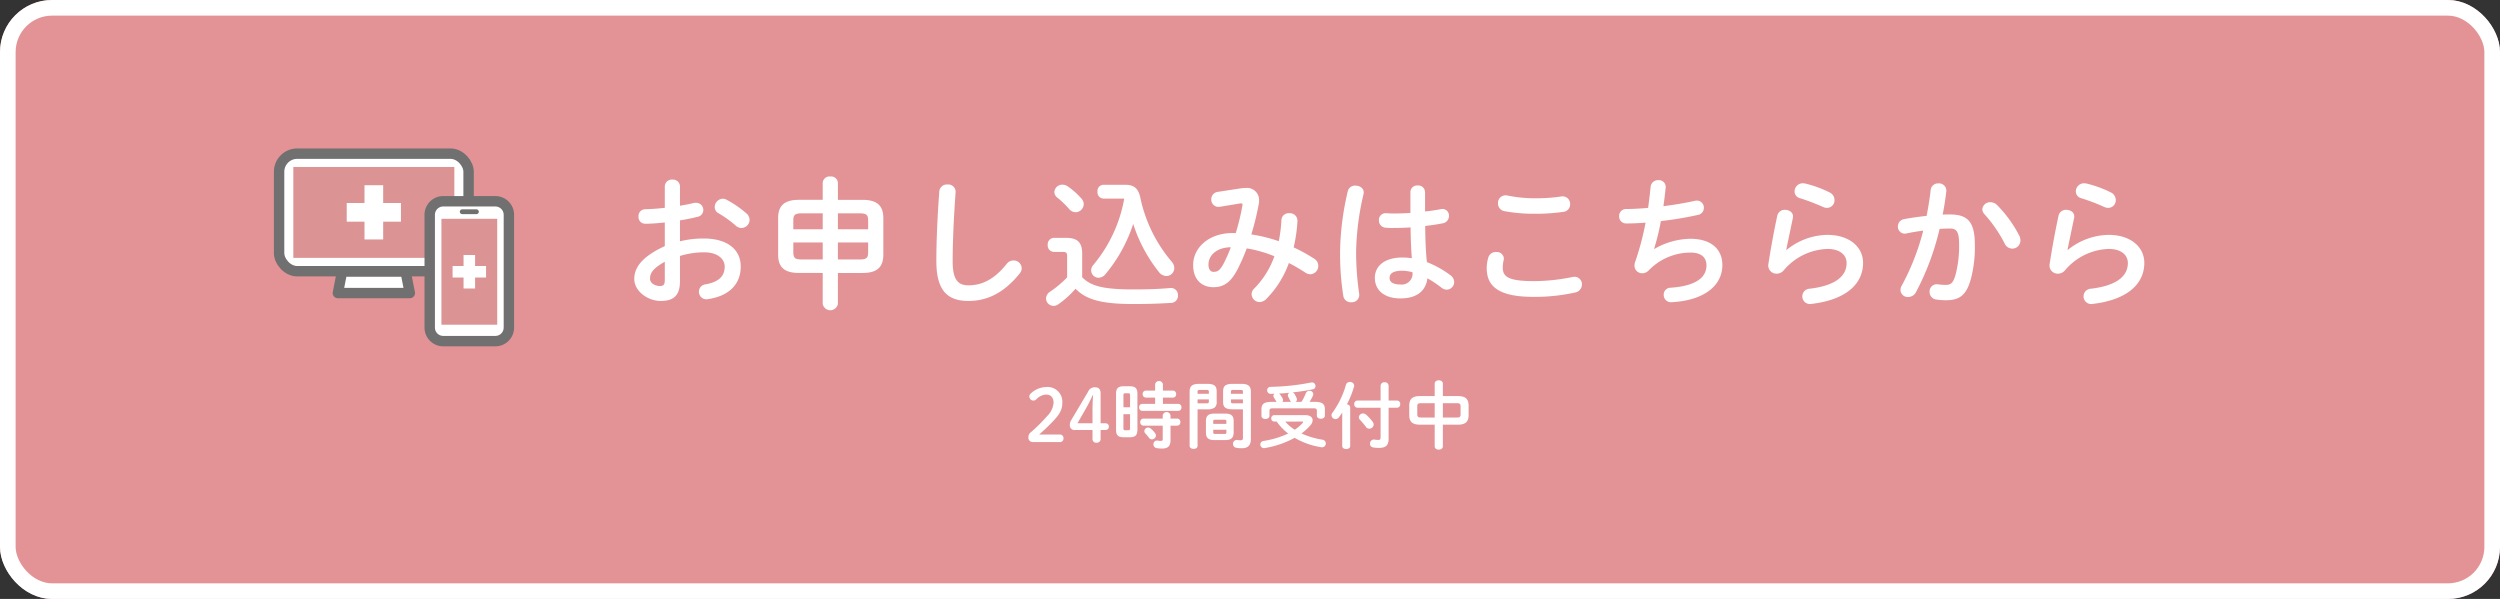 <svg xmlns="http://www.w3.org/2000/svg" width="480" height="115" viewBox="0 0 480 115">
  <rect x="0" y="0" width="480" height="115" fill="#333333" stroke="none"/>
  <g id="グループ_61" data-name="グループ 61" transform="translate(-820 -3837)">
    <g id="グループ_5" data-name="グループ 5" transform="translate(520 3335)">
      <g id="長方形_2" data-name="長方形 2" transform="translate(300 502)" fill="#e39396" stroke="#fff" stroke-width="3">
        <rect width="480" height="115" rx="10" stroke="none"/>
        <rect x="1.5" y="1.5" width="477" height="112" rx="8.5" fill="none"/>
      </g>
    </g>
    <path id="パス_196" data-name="パス 196" d="M11.556-14.688c1.215-.189,2.349-.432,3.348-.675a1.353,1.353,0,0,0,1.134-1.323,1.378,1.378,0,0,0-1.431-1.377,1.5,1.5,0,0,0-.486.054c-.756.189-1.647.351-2.565.513v-3.7A1.339,1.339,0,0,0,10.1-22.518,1.339,1.339,0,0,0,8.64-21.2v4.1c-1.35.162-2.646.243-3.726.27a1.309,1.309,0,0,0-1.323,1.4A1.288,1.288,0,0,0,4.914-14.04c1.08,0,2.376-.108,3.726-.243v4.536C3.915-7.56,2.781-5.4,2.781-3.429,2.781-1.08,5.4.783,7.83.783c2.511,0,3.726-1.026,3.726-3.834V-7.857a15.94,15.94,0,0,1,4.644-.7c2.565,0,3.942,1.269,3.942,2.754,0,1.755-1.053,2.943-3.7,3.4A1.4,1.4,0,0,0,15.2-1,1.422,1.422,0,0,0,16.929.432c3.942-.567,6.291-2.781,6.291-6.264,0-3.375-2.727-5.373-7.047-5.373a18.19,18.19,0,0,0-4.617.54ZM8.64-3.267c0,.675-.081,1.161-.864,1.188-1,0-1.971-.54-1.971-1.4,0-1.053.486-1.944,2.835-3.267Zm11.853-15.39a1.47,1.47,0,0,0-.729-.189,1.622,1.622,0,0,0-1.539,1.593,1.35,1.35,0,0,0,.756,1.215,20.777,20.777,0,0,1,3.267,2.349,1.647,1.647,0,0,0,1.107.459,1.58,1.58,0,0,0,1.566-1.539,1.674,1.674,0,0,0-.621-1.269A20.3,20.3,0,0,0,20.493-18.657ZM38.961-4.59V1.35a1.482,1.482,0,0,0,2.916,0V-4.59H46.6c2.889,0,4-1.188,4-3.537v-6.966c0-2.349-1.107-3.537-4-3.537H41.877V-21.9a1.307,1.307,0,0,0-1.458-1.215A1.307,1.307,0,0,0,38.961-21.9v3.267H34.4c-2.889,0-4,1.188-4,3.537v6.966c0,2.349,1.107,3.537,4,3.537Zm-4.05-2.592c-1.08-.027-1.566-.135-1.593-1.323v-1.944h5.643v3.267Zm-1.593-5.805v-1.728c0-1,.324-1.323,1.593-1.323h4.05v3.051Zm8.559-3.051h4.212c1.269,0,1.593.324,1.593,1.323v1.728H41.877Zm5.805,5.589v1.944c0,1-.324,1.323-1.593,1.323H41.877v-3.267Zm13.1,3.618c0,5.616,2.133,7.614,6.156,7.614,3.51,0,6.777-1.458,9.855-5.292a1.6,1.6,0,0,0,.378-1,1.558,1.558,0,0,0-1.593-1.485,1.635,1.635,0,0,0-1.3.675c-2.484,3.078-4.833,4.1-7.344,4.1-1.917,0-3.024-.972-3.024-4.59,0-4.158.27-9.288.567-13.284a1.412,1.412,0,0,0-1.566-1.485,1.451,1.451,0,0,0-1.566,1.35C61.047-16.254,60.777-11.124,60.777-6.831Zm28-1.4c0-2.16-.81-3.1-3.105-3.1H83.349a1.237,1.237,0,0,0-1.188,1.35,1.237,1.237,0,0,0,1.188,1.35h1.674c.7,0,.864.189.864.729v4.158A20.052,20.052,0,0,1,82.62-1,1.633,1.633,0,0,0,81.837.3a1.458,1.458,0,0,0,1.431,1.431,1.545,1.545,0,0,0,.918-.3,18.086,18.086,0,0,0,3.321-3c2,2.079,4.914,2.943,11.151,2.943,2.862,0,4.941-.081,7.209-.216a1.353,1.353,0,0,0,1.3-1.431A1.335,1.335,0,0,0,105.678-1.7c-2.106.189-4.266.27-7.047.27-5.724,0-8.208-.621-9.855-2.349ZM92.8-21.519a1.183,1.183,0,0,0-1.08,1.323,1.2,1.2,0,0,0,1.08,1.323h3.7a1.426,1.426,0,0,1,.351.027,27.206,27.206,0,0,1-5.913,12.69A1.615,1.615,0,0,0,90.5-5.1a1.44,1.44,0,0,0,1.431,1.431,1.8,1.8,0,0,0,1.323-.7,28.846,28.846,0,0,0,5.319-9.639,28.929,28.929,0,0,0,4.941,9.234A1.859,1.859,0,0,0,104.976-4a1.528,1.528,0,0,0,1.485-1.539A1.891,1.891,0,0,0,106-6.723a27.687,27.687,0,0,1-6.048-12.285c-.351-1.674-1.08-2.511-2.889-2.511Zm-6.8.3a1.76,1.76,0,0,0-1.026-.324,1.52,1.52,0,0,0-1.539,1.431A1.432,1.432,0,0,0,84-19.062a17.028,17.028,0,0,1,2.268,2.187,1.675,1.675,0,0,0,1.242.621,1.58,1.58,0,0,0,1.566-1.539,1.7,1.7,0,0,0-.459-1.107A14.4,14.4,0,0,0,86-21.222Zm28.836,1.053a1.416,1.416,0,0,0-1.269,1.431,1.389,1.389,0,0,0,1.674,1.431l3.78-.621c.459-.081.621,0,.513.432a42.168,42.168,0,0,1-1.269,5.238h-.621c-4.509,0-7.56,2.781-7.56,6.156,0,2.781,1.647,4.239,3.888,4.239,1.944,0,3.348-.864,4.725-3.591a38.345,38.345,0,0,0,1.674-3.861A24.4,24.4,0,0,1,125.685-7.8a16.718,16.718,0,0,1-3.915,6.237,1.481,1.481,0,0,0-.459,1.053A1.545,1.545,0,0,0,122.823,1a1.879,1.879,0,0,0,1.323-.621,18.86,18.86,0,0,0,4.32-6.885,35.982,35.982,0,0,1,3.186,1.863,1.682,1.682,0,0,0,.945.3,1.586,1.586,0,0,0,1.512-1.62,1.58,1.58,0,0,0-.756-1.35A31.839,31.839,0,0,0,129.384-9.5a29.524,29.524,0,0,0,.729-5.049,1.444,1.444,0,0,0-1.566-1.512,1.378,1.378,0,0,0-1.512,1.269,27.042,27.042,0,0,1-.513,4.1,29.983,29.983,0,0,0-5.265-1.3,52.982,52.982,0,0,0,1.431-5.859,2.964,2.964,0,0,0,.054-.675,2.313,2.313,0,0,0-2.619-2.376,4.087,4.087,0,0,0-.81.054Zm-.837,15.363c-.54,0-.972-.432-.972-1.4,0-1.7,1.485-3.294,4.293-3.321A28.6,28.6,0,0,1,115.938-6.4C115.209-5.049,114.777-4.806,113.994-4.806ZM154.6-20.142a1.277,1.277,0,0,0-1.4-1.242,1.277,1.277,0,0,0-1.4,1.242v4.023c-1.161.081-2.268.108-3.321.108-.486,0-.918-.027-1.323-.054a1.276,1.276,0,0,0-1.4,1.35,1.362,1.362,0,0,0,1.242,1.431,12.924,12.924,0,0,0,1.485.054c1.053,0,2.187-.027,3.348-.108.027,1.971.081,3.942.243,5.913a13.887,13.887,0,0,0-1.782-.135c-3.51,0-5.319,1.674-5.319,3.915,0,2.43,1.89,3.942,4.914,3.942,3.348,0,4.887-1.62,5.184-3.861a20.89,20.89,0,0,1,2.673,1.782,1.715,1.715,0,0,0,1.026.4,1.464,1.464,0,0,0,1.431-1.458,1.638,1.638,0,0,0-.729-1.323,18.881,18.881,0,0,0-4.509-2.511c-.243-2.3-.3-4.617-.324-6.939,1.161-.135,2.322-.3,3.375-.513a1.426,1.426,0,0,0,1.188-1.431,1.259,1.259,0,0,0-1.62-1.269c-.918.162-1.917.324-2.97.432v-3.753ZM149.877-2.376c-1.35,0-2.079-.432-2.079-1.269,0-.783.594-1.377,2.484-1.377a7.553,7.553,0,0,1,1.917.3A2.087,2.087,0,0,1,149.877-2.376ZM139.779-20.3a53.343,53.343,0,0,0-1.485,11.691,52.5,52.5,0,0,0,.621,8.424,1.433,1.433,0,0,0,1.512,1.215,1.423,1.423,0,0,0,1.539-1.593,55.74,55.74,0,0,1-.594-8.019A51.548,51.548,0,0,1,142.8-19.737c.216-1.053-.675-1.62-1.539-1.62A1.406,1.406,0,0,0,139.779-20.3Zm30.618.837a1.459,1.459,0,0,0-1.782,1.512A1.48,1.48,0,0,0,169.8-16.47a30.63,30.63,0,0,0,5.886.513,38.057,38.057,0,0,0,5.562-.378,1.433,1.433,0,0,0,1.215-1.458,1.447,1.447,0,0,0-1.7-1.485,33.31,33.31,0,0,1-5.1.351A26.344,26.344,0,0,1,170.4-19.467ZM175.5,0a35.563,35.563,0,0,0,7.911-.837,1.577,1.577,0,0,0,1.323-1.539A1.434,1.434,0,0,0,183.3-3.861a2.692,2.692,0,0,0-.432.054,36.951,36.951,0,0,1-7.371.783c-5.049,0-5.967-.918-5.967-2.619a5.767,5.767,0,0,1,.162-1.35,2.119,2.119,0,0,0,.054-.378,1.354,1.354,0,0,0-1.485-1.242,1.49,1.49,0,0,0-1.512,1.08,7.349,7.349,0,0,0-.3,2.025C166.455-1.836,168.993,0,175.5,0Zm23.085-9.234a42.786,42.786,0,0,0,1.3-5.319,66.786,66.786,0,0,0,7.02-1.161,1.4,1.4,0,0,0,1.242-1.377,1.364,1.364,0,0,0-1.35-1.4,2.084,2.084,0,0,0-.4.054c-1.809.405-3.915.756-6.021,1.026.162-1.107.3-2.3.432-3.537a1.3,1.3,0,0,0-1.4-1.458,1.4,1.4,0,0,0-1.485,1.242c-.135,1.377-.3,2.727-.486,4.077-1.539.135-2.97.216-4.212.216a1.323,1.323,0,0,0-1.35,1.377,1.337,1.337,0,0,0,1.377,1.4c1.134,0,2.376-.054,3.7-.162a52.934,52.934,0,0,1-2.025,7.614,1.917,1.917,0,0,0-.108.648,1.463,1.463,0,0,0,1.512,1.458,1.708,1.708,0,0,0,1.161-.486,11.2,11.2,0,0,1,8.073-3.483c2.214,0,3.078,1.053,3.078,2.457,0,2.187-1.809,3.942-6.885,4.293a1.313,1.313,0,0,0-1.323,1.377,1.386,1.386,0,0,0,1.539,1.4c6.129-.324,9.72-3.132,9.72-7.128,0-2.97-2.052-5.049-6.183-5.049a14.232,14.232,0,0,0-6.858,1.944ZM227.61-21.762a3.007,3.007,0,0,0-.459-.054,1.589,1.589,0,0,0-1.593,1.566,1.346,1.346,0,0,0,1.026,1.3,39.159,39.159,0,0,1,4.4,1.674,1.946,1.946,0,0,0,.81.189,1.451,1.451,0,0,0,1.431-1.485,1.628,1.628,0,0,0-.945-1.485A22.112,22.112,0,0,0,227.61-21.762ZM223.965-9.045c.3-1.566.756-3.618,1.269-6.129.189-.972-.648-1.539-1.512-1.539a1.439,1.439,0,0,0-1.485,1.134c-.675,3.132-1.3,6.588-1.7,9.234a1.569,1.569,0,0,0,1.566,1.89,1.757,1.757,0,0,0,1.377-.648,11.452,11.452,0,0,1,8.37-4.1c2.592,0,3.7,1.3,3.7,2.7,0,2.322-1.836,4.32-7.128,4.941a1.461,1.461,0,0,0-1.377,1.458,1.464,1.464,0,0,0,1.728,1.458c6.507-.756,9.936-3.726,9.936-7.884,0-3.051-2.619-5.373-6.858-5.373a12.659,12.659,0,0,0-7.83,2.889Zm29.43-4c.729-.054,1.4-.081,2-.081,1.3,0,1.755.648,1.755,3.078a21.623,21.623,0,0,1-.7,5.859c-.459,1.593-.945,1.89-1.89,1.89a12.793,12.793,0,0,1-1.485-.108,1.378,1.378,0,0,0-1.593,1.458A1.446,1.446,0,0,0,252.8.513a12.441,12.441,0,0,0,1.836.135c2.727,0,3.969-1.107,4.806-4.212a24,24,0,0,0,.729-6.453c0-4.239-1.269-5.805-4.725-5.805-.432,0-.918,0-1.458.027.3-1.485.54-3,.7-4.455a1.4,1.4,0,0,0-1.512-1.539,1.414,1.414,0,0,0-1.485,1.269c-.189,1.647-.459,3.321-.783,4.968-1.431.162-2.916.351-4.293.621a1.4,1.4,0,0,0-1.215,1.4,1.317,1.317,0,0,0,1.647,1.35c1.026-.216,2.106-.4,3.213-.54A45.522,45.522,0,0,1,246.132-2.16a1.816,1.816,0,0,0-.243.837,1.4,1.4,0,0,0,1.485,1.35,1.717,1.717,0,0,0,1.458-.864A50.318,50.318,0,0,0,253.4-13.041Zm11.016-4.617a1.806,1.806,0,0,0-1.242-.513,1.5,1.5,0,0,0-1.566,1.35,1.483,1.483,0,0,0,.432.972,26.086,26.086,0,0,1,3.834,5.562,1.653,1.653,0,0,0,1.485,1.026,1.549,1.549,0,0,0,1.566-1.566,2.057,2.057,0,0,0-.216-.918A24.017,24.017,0,0,0,264.411-17.658Zm17.2-4.1a3.006,3.006,0,0,0-.459-.054,1.589,1.589,0,0,0-1.593,1.566,1.346,1.346,0,0,0,1.026,1.3,39.157,39.157,0,0,1,4.4,1.674,1.947,1.947,0,0,0,.81.189,1.451,1.451,0,0,0,1.431-1.485,1.628,1.628,0,0,0-.945-1.485A22.112,22.112,0,0,0,281.61-21.762ZM277.965-9.045c.3-1.566.756-3.618,1.269-6.129.189-.972-.648-1.539-1.512-1.539a1.439,1.439,0,0,0-1.485,1.134c-.675,3.132-1.3,6.588-1.7,9.234a1.569,1.569,0,0,0,1.566,1.89,1.757,1.757,0,0,0,1.377-.648,11.452,11.452,0,0,1,8.37-4.1c2.592,0,3.7,1.3,3.7,2.7,0,2.322-1.836,4.32-7.128,4.941a1.461,1.461,0,0,0-1.377,1.458,1.464,1.464,0,0,0,1.728,1.458c6.507-.756,9.936-3.726,9.936-7.884,0-3.051-2.619-5.373-6.858-5.373a12.659,12.659,0,0,0-7.83,2.889Z" transform="translate(939 3894)" fill="#fff"/>
    <path id="パス_197" data-name="パス 197" d="M8.526,10.432c.882-.8,1.568-1.414,2.73-2.632,1.26-1.33,1.708-2.2,1.708-3.486a2.83,2.83,0,0,0-3.122-3A4.4,4.4,0,0,0,6.916,2.55a.729.729,0,0,0-.28.574A.782.782,0,0,0,7.98,3.67a2.7,2.7,0,0,1,1.876-.91c.882,0,1.428.532,1.428,1.582A3.975,3.975,0,0,1,10.038,6.9a30.01,30.01,0,0,1-3.15,3.122,1.163,1.163,0,0,0-.434.952.821.821,0,0,0,.826.9h5.166a.663.663,0,0,0,.742-.714.673.673,0,0,0-.742-.728ZM18.76,9.564v1.652a.694.694,0,0,0,.756.784.719.719,0,0,0,.8-.784V9.564h.84c.49,0,.742-.238.742-.658s-.252-.644-.742-.644h-.84V2.592c0-.826-.308-1.232-1.092-1.232a1.327,1.327,0,0,0-1.288.812L14.714,7.6a1.693,1.693,0,0,0-.308,1.008.891.891,0,0,0,1.022.952Zm0-1.3H15.876l1.652-2.884A25.652,25.652,0,0,0,18.774,2.9h.1c-.07.938-.112,1.848-.112,2.786Zm7.21,2.688c1.008-.014,1.4-.406,1.414-1.414V2.578c0-.98-.392-1.414-1.414-1.414H24.682c-1.008,0-1.4.434-1.4,1.414V9.536c0,.98.392,1.414,1.4,1.414Zm-.938-1.344c-.294,0-.336-.154-.336-.406V6.526H25.97V9.2c0,.308-.07.406-.35.406ZM25.97,5.2H24.7V2.914c0-.308.07-.406.336-.406h.588c.28,0,.35.1.35.406Zm4.816-.658H28.308a.622.622,0,0,0-.6.672.622.622,0,0,0,.6.672h6.93a.614.614,0,0,0,.6-.672.614.614,0,0,0-.6-.672H32.284v-1.2h1.932a.614.614,0,0,0,.6-.672.614.614,0,0,0-.6-.672H32.284V.8a.758.758,0,0,0-1.5,0V1.99H28.994a.622.622,0,0,0-.6.672.622.622,0,0,0,.6.672h1.792Zm1.456,4.186V11.3c0,.266-.1.35-.364.35a2.542,2.542,0,0,1-.588-.056.681.681,0,0,0-.826.714.7.7,0,0,0,.56.714,5.37,5.37,0,0,0,1.092.1c1.092,0,1.624-.434,1.624-1.638V8.724h1.288a.614.614,0,0,0,.6-.672.619.619,0,0,0-.6-.686H33.74v-.6a.758.758,0,0,0-1.5,0v.6h-3.71a.622.622,0,0,0-.6.672.627.627,0,0,0,.6.686ZM29.96,9.3a.823.823,0,0,0-.518-.21.723.723,0,0,0-.728.672.66.66,0,0,0,.182.448,8.24,8.24,0,0,1,.714.854.661.661,0,0,0,.546.294.794.794,0,0,0,.784-.742.74.74,0,0,0-.154-.42A4.22,4.22,0,0,0,29.96,9.3Zm10.808-3.71a2.487,2.487,0,0,0,1.386-.294A1.319,1.319,0,0,0,42.6,4.118V2.186C42.6,1.164,42.238.7,40.768.7H39.256c-1.47,0-1.848.518-1.848,1.54V12.6c0,.392.378.588.77.588s.756-.2.756-.588V5.588ZM38.934,4.44V3.684H41.1V4.09c0,.28-.1.35-.448.35ZM41.1,2.606h-2.17V2.214c0-.266.1-.35.448-.35h1.274c.35,0,.448.084.448.35Zm3.164,8.89c1.036-.014,1.568-.322,1.6-1.442v-2.2c0-.994-.448-1.442-1.6-1.442H42.14c-1.148,0-1.6.448-1.6,1.442v2.2c0,.994.448,1.442,1.6,1.442ZM42.322,10.32c-.238,0-.378-.028-.378-.308v-.5h2.52v.5c0,.238-.07.308-.378.308Zm2.142-1.932h-2.52V7.9c0-.238.07-.308.378-.308h1.764c.308,0,.378.07.378.308Zm3.178-2.8v5.5c0,.35-.126.448-.448.448a4.587,4.587,0,0,1-.6-.056.721.721,0,0,0-.854.742.736.736,0,0,0,.63.756,6.209,6.209,0,0,0,1.036.084c1.176,0,1.764-.518,1.764-1.834V2.242C49.168,1.22,48.79.7,47.32.7H45.682c-1.47,0-1.848.462-1.848,1.484V4.118c0,1.022.378,1.47,1.848,1.47Zm0-1.148H45.794c-.364,0-.448-.07-.448-.35V3.684h2.3Zm0-1.834h-2.3V2.214c0-.266.084-.35.448-.35H47.18c.364,0,.462.084.462.35Zm6.006,4.1a.566.566,0,0,0-.56.616.566.566,0,0,0,.56.616h.476a10.429,10.429,0,0,0,2.212,2.3A17.576,17.576,0,0,1,51.6,11.664a.674.674,0,0,0-.616.672.7.7,0,0,0,.882.686,17.96,17.96,0,0,0,5.7-1.96,14.531,14.531,0,0,0,5.04,1.792.742.742,0,0,0,.952-.7.75.75,0,0,0-.7-.742,15.3,15.3,0,0,1-3.976-1.19,9.82,9.82,0,0,0,1.722-1.568,1.569,1.569,0,0,0,.42-.966c0-.574-.5-.98-1.372-.98ZM58.94,7.94c.168,0,.252.028.252.1a.291.291,0,0,1-.1.182,7.476,7.476,0,0,1-1.5,1.288,7.818,7.818,0,0,1-1.82-1.568ZM53.158,4.16c-1.5,0-1.96.406-1.96,1.47V6.848c0,.406.392.6.77.6s.77-.2.77-.6V5.9c0-.364.126-.5.6-.5h7.9c.476,0,.6.14.6.5v.9c0,.406.392.6.77.6s.77-.2.77-.6V5.63c0-1.064-.462-1.47-1.96-1.47h-.966c.224-.378.462-.812.63-1.176a.653.653,0,0,0,.07-.308.681.681,0,0,0-.728-.644.746.746,0,0,0-.714.49,9.982,9.982,0,0,1-.826,1.638H57.75a.53.53,0,0,0,.266-.448.649.649,0,0,0-.056-.266c-.1-.224-.252-.532-.378-.756a.719.719,0,0,0-.406-.35c1.33-.14,2.66-.336,3.878-.588a.611.611,0,0,0,.518-.63A.684.684,0,0,0,60.69.45a43.873,43.873,0,0,1-7.742.826.647.647,0,0,0-.658.658.682.682,0,0,0,.756.686c.224,0,.434-.014.658-.028a.537.537,0,0,0-.21.42.753.753,0,0,0,.126.378c.154.238.308.476.392.644l.084.126Zm2.058,0a.59.59,0,0,0,.126-.35.735.735,0,0,0-.084-.322,6.116,6.116,0,0,0-.462-.714.662.662,0,0,0-.238-.21c.672-.028,1.358-.084,2.03-.154a.576.576,0,0,0-.322.49.505.505,0,0,0,.07.266c.14.266.266.532.35.728a.692.692,0,0,0,.224.266ZM66.71,12.644c0,.378.378.574.77.574s.756-.2.756-.574V5.238a.61.61,0,0,0-.63-.588,19.547,19.547,0,0,0,1.358-3.374.777.777,0,0,0,.042-.238.769.769,0,0,0-.826-.7.759.759,0,0,0-.756.532,16.945,16.945,0,0,1-2.576,5.348.83.83,0,0,0-.2.518.769.769,0,0,0,.77.728.8.8,0,0,0,.644-.336c.21-.28.434-.588.644-.91Zm7.364-8.736H69.58a.613.613,0,0,0-.56.686.621.621,0,0,0,.56.686h4.494v5.656c0,.42-.1.532-.462.532a4.414,4.414,0,0,1-.644-.056.754.754,0,0,0-.924.77.688.688,0,0,0,.546.714,5.849,5.849,0,0,0,1.19.1c1.4,0,1.834-.6,1.834-1.778V5.28h1.652a.622.622,0,0,0,.574-.686.615.615,0,0,0-.574-.686H75.614V1.066a.7.7,0,0,0-.77-.672.7.7,0,0,0-.77.672ZM71.33,6.638a.911.911,0,0,0-.63-.252.786.786,0,0,0-.8.728.769.769,0,0,0,.224.5,13.144,13.144,0,0,1,1.12,1.33.77.77,0,0,0,.658.364.834.834,0,0,0,.84-.8A.865.865,0,0,0,72.562,8,9.468,9.468,0,0,0,71.33,6.638Zm13.132,1.9V12.7c0,.42.392.63.784.63s.784-.21.784-.63V8.542h2.828c1.54,0,2.114-.574,2.114-1.876V4.916c0-1.3-.574-1.876-2.114-1.876H86.03V.646c0-.42-.392-.63-.784-.63s-.784.21-.784.63V3.04H81.69c-1.54,0-2.114.574-2.114,1.876v1.75c0,1.3.574,1.876,2.114,1.876ZM81.872,7.17c-.546-.014-.742-.07-.756-.658V5.07c0-.518.126-.658.756-.658h2.59V7.17ZM86.03,4.412h2.646c.63,0,.756.14.756.658V6.512c0,.518-.126.658-.756.658H86.03Z" transform="translate(1011 3910)" fill="#fff"/>
    <g id="グループ_36" data-name="グループ 36" transform="translate(352.586 983.5)">
      <g id="グループ_35" data-name="グループ 35" transform="translate(521 2883)">
        <path id="パス_30" data-name="パス 30" d="M91.44,202.577H77.627l.817-4.159H90.622Z" transform="translate(-66.342 -175.813)" fill="#fff" stroke="#707070" stroke-linecap="round" stroke-linejoin="round" stroke-width="2"/>
        <rect id="長方形_48" data-name="長方形 48" width="36.383" height="22.572" rx="3.476" transform="translate(0 0)" fill="#fff" stroke="#707070" stroke-linecap="round" stroke-linejoin="round" stroke-width="2"/>
        <rect id="長方形_49" data-name="長方形 49" width="30.914" height="17.448" transform="translate(2.734 2.562)" fill="#db9393"/>
        <rect id="長方形_50" data-name="長方形 50" width="10.412" height="3.586" transform="translate(12.985 9.475)" fill="#fff"/>
        <rect id="長方形_51" data-name="長方形 51" width="10.412" height="3.586" transform="translate(16.398 16.474) rotate(-90)" fill="#fff"/>
        <path id="長方形_52" data-name="長方形 52" d="M2.6,0h10a2.6,2.6,0,0,1,2.6,2.6V24.252a2.6,2.6,0,0,1-2.6,2.6H2.6a2.6,2.6,0,0,1-2.6-2.6V2.6A2.6,2.6,0,0,1,2.6,0Z" transform="translate(28.921 9.143)" fill="#fff" stroke="#707070" stroke-miterlimit="10" stroke-width="2"/>
        <path id="パス_31" data-name="パス 31" d="M129.681,174.481h-2.735a.457.457,0,0,1-.456-.456h0a.457.457,0,0,1,.456-.456h2.735a.457.457,0,0,1,.456.456h0A.457.457,0,0,1,129.681,174.481Z" transform="translate(-91.79 -162.871)" fill="#707070"/>
        <rect id="長方形_53" data-name="長方形 53" width="10.71" height="20.331" transform="translate(31.169 12.511)" fill="#db9393"/>
        <rect id="長方形_54" data-name="長方形 54" width="6.43" height="2.215" transform="translate(33.309 21.57)" fill="#fff"/>
        <rect id="長方形_55" data-name="長方形 55" width="6.43" height="2.215" transform="translate(35.416 25.892) rotate(-90)" fill="#fff"/>
      </g>
    </g>
  </g>
</svg>
